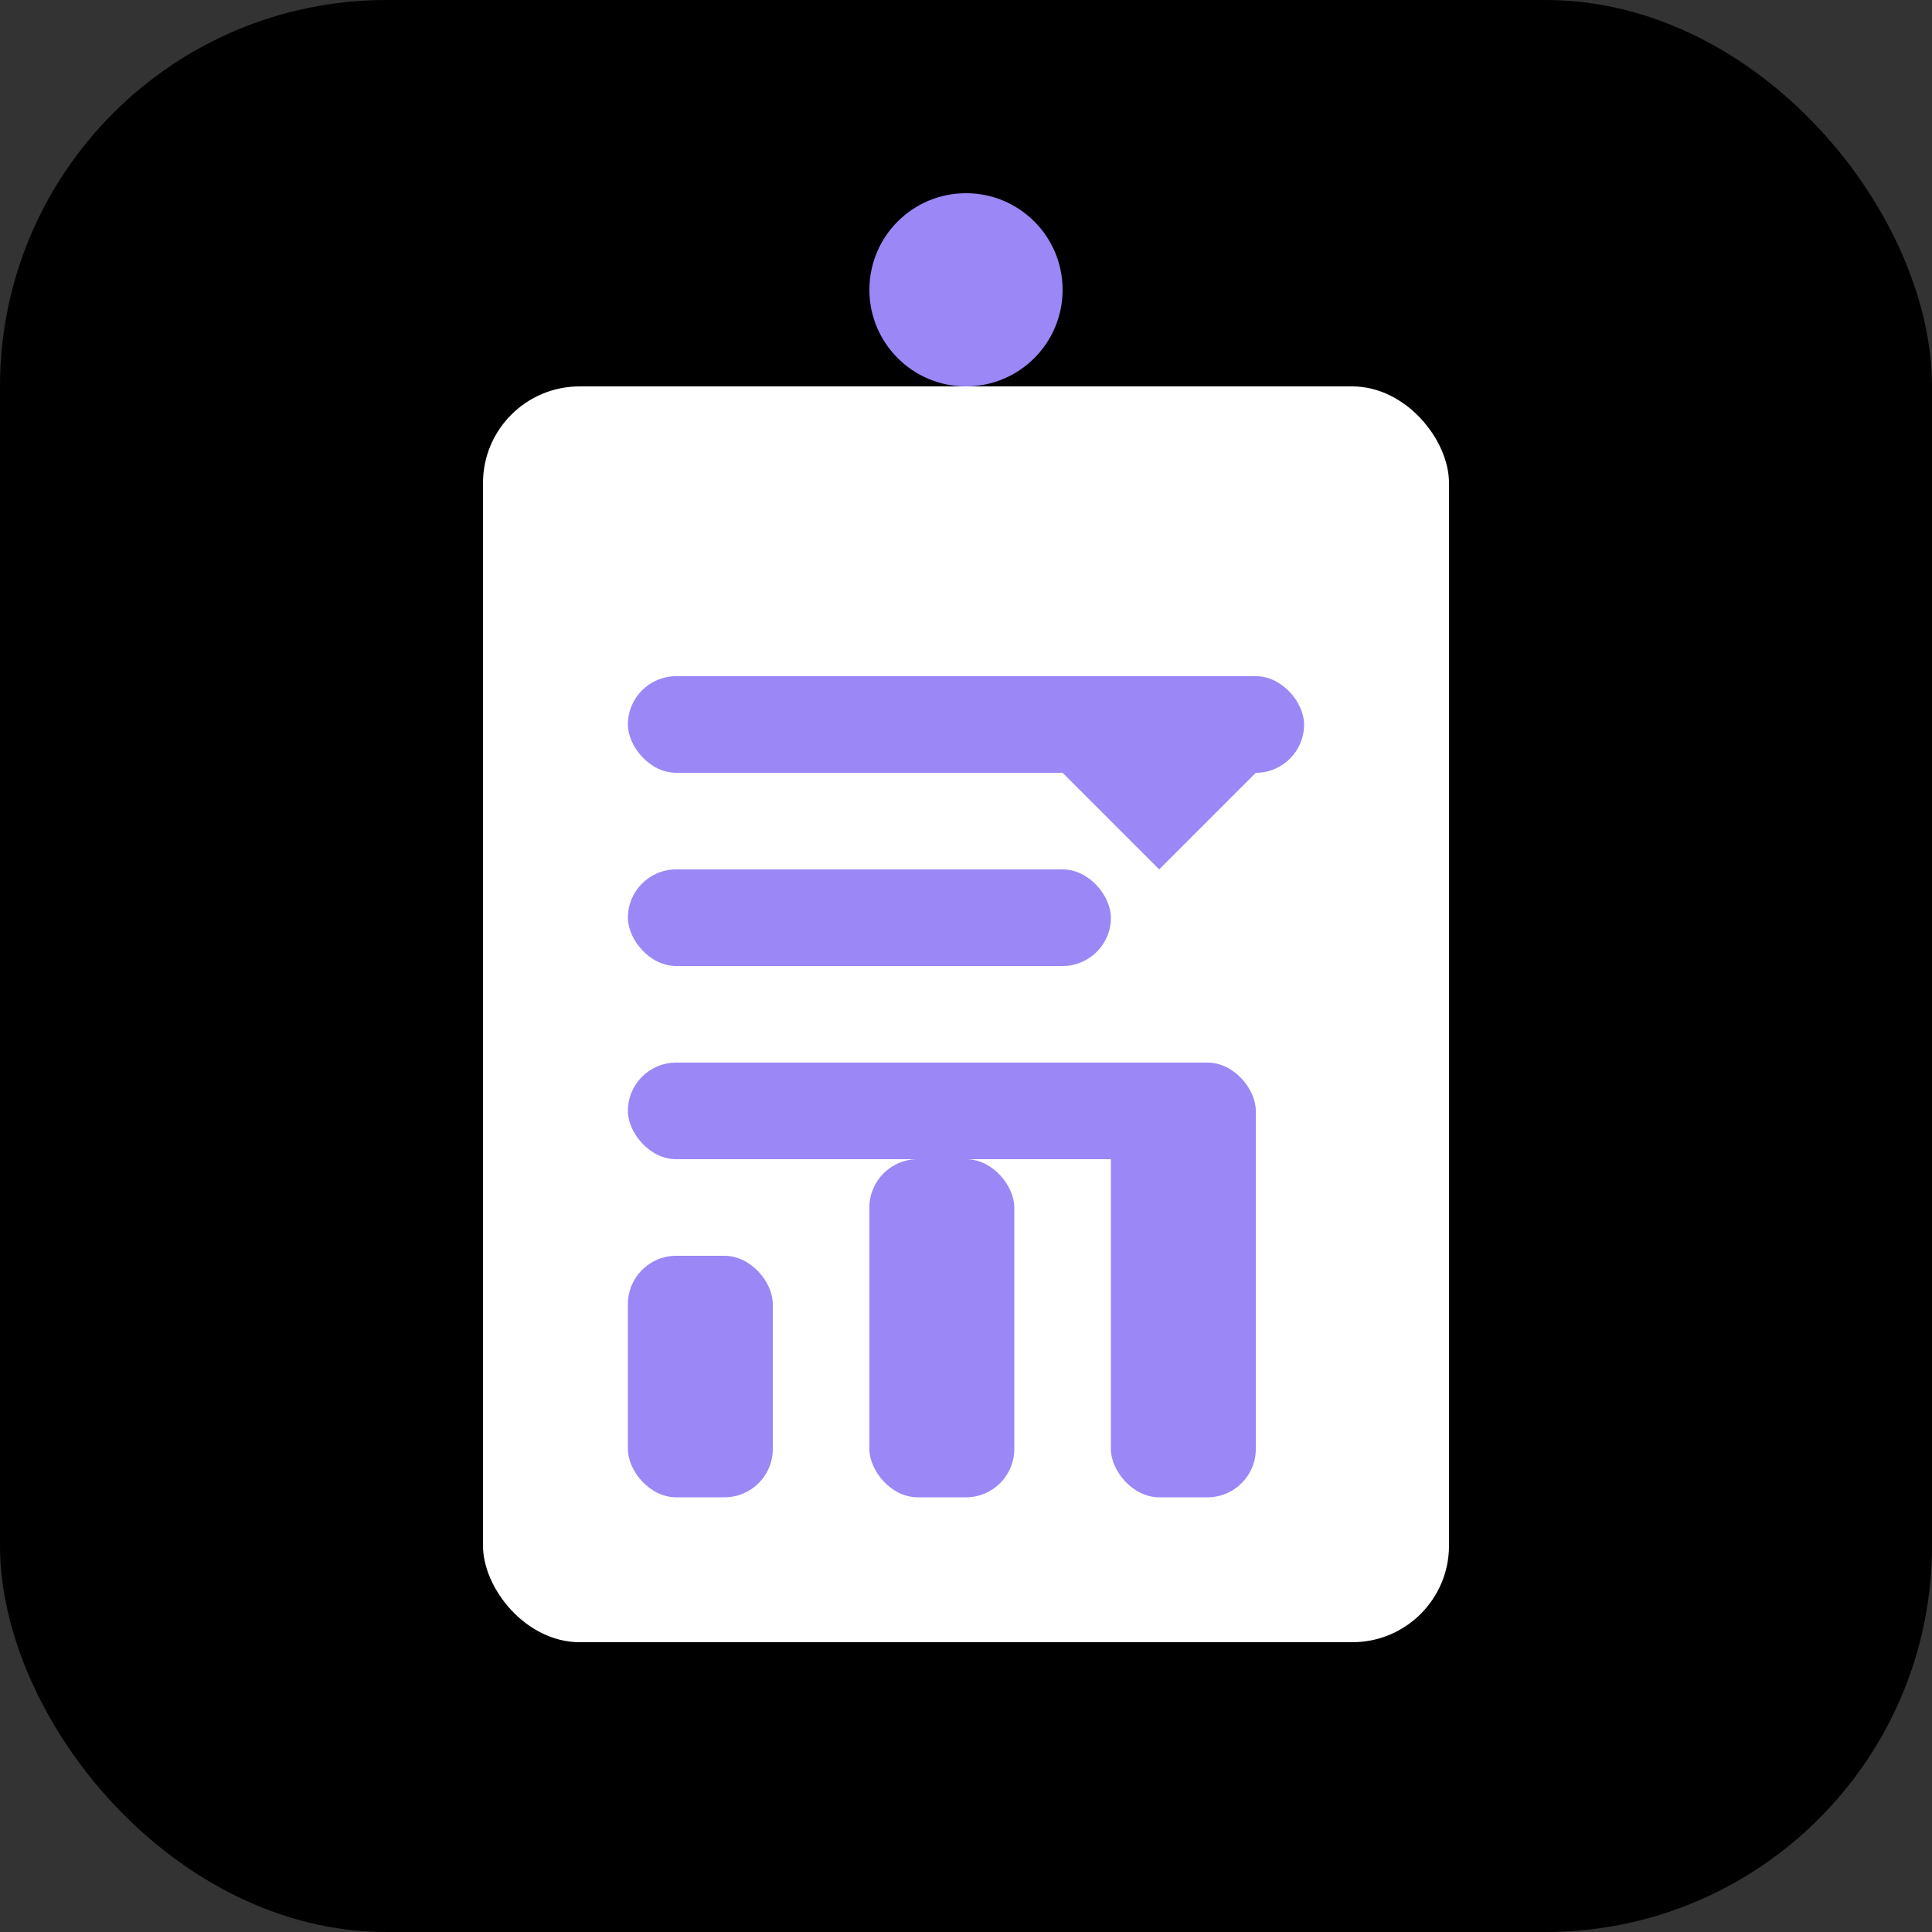 
<svg width="40" height="40" viewBox="0 0 40 40" fill="none" xmlns="http://www.w3.org/2000/svg">
  <rect x="0" y="0" width="40" height="40" fill="#333333" stroke="none"/>
  <rect width="40" height="40" rx="8" fill="url(#paint0_linear)" />
  
  <!-- Clipboard/questionnaire base -->
  <rect x="10" y="8" width="20" height="26" rx="2" fill="white" fillOpacity="0.9"/>
  
  <!-- Form lines on clipboard -->
  <rect x="13" y="14" width="14" height="2" rx="1" fill="#9b87f5" fillOpacity="0.7"/>
  <rect x="13" y="18" width="10" height="2" rx="1" fill="#9b87f5" fillOpacity="0.7"/>
  <rect x="13" y="22" width="12" height="2" rx="1" fill="#9b87f5" fillOpacity="0.7"/>
  
  <!-- Check mark -->
  <path d="M26 16L24 14L22 16L24 18L26 16Z" fill="#9b87f5"/>
  
  <!-- Analytics bar chart -->
  <rect x="13" y="26" width="3" height="5" rx="1" fill="#9b87f5"/>
  <rect x="18" y="24" width="3" height="7" rx="1" fill="#9b87f5"/>
  <rect x="23" y="22" width="3" height="9" rx="1" fill="#9b87f5"/>
  
  <!-- Clipboard top -->
  <path d="M20 8C18.895 8 18 7.105 18 6C18 4.895 18.895 4 20 4C21.105 4 22 4.895 22 6C22 7.105 21.105 8 20 8Z" fill="#9b87f5"/>
  
  <defs>
    <linearGradient id="paint0_linear" x1="0" y1="0" x2="40" y2="40" gradientUnits="userSpaceOnUse">
      <stop stopColor="#9b87f5"/>
      <stop offset="1" stopColor="#7E69AB"/>
    </linearGradient>
  </defs>
</svg>
